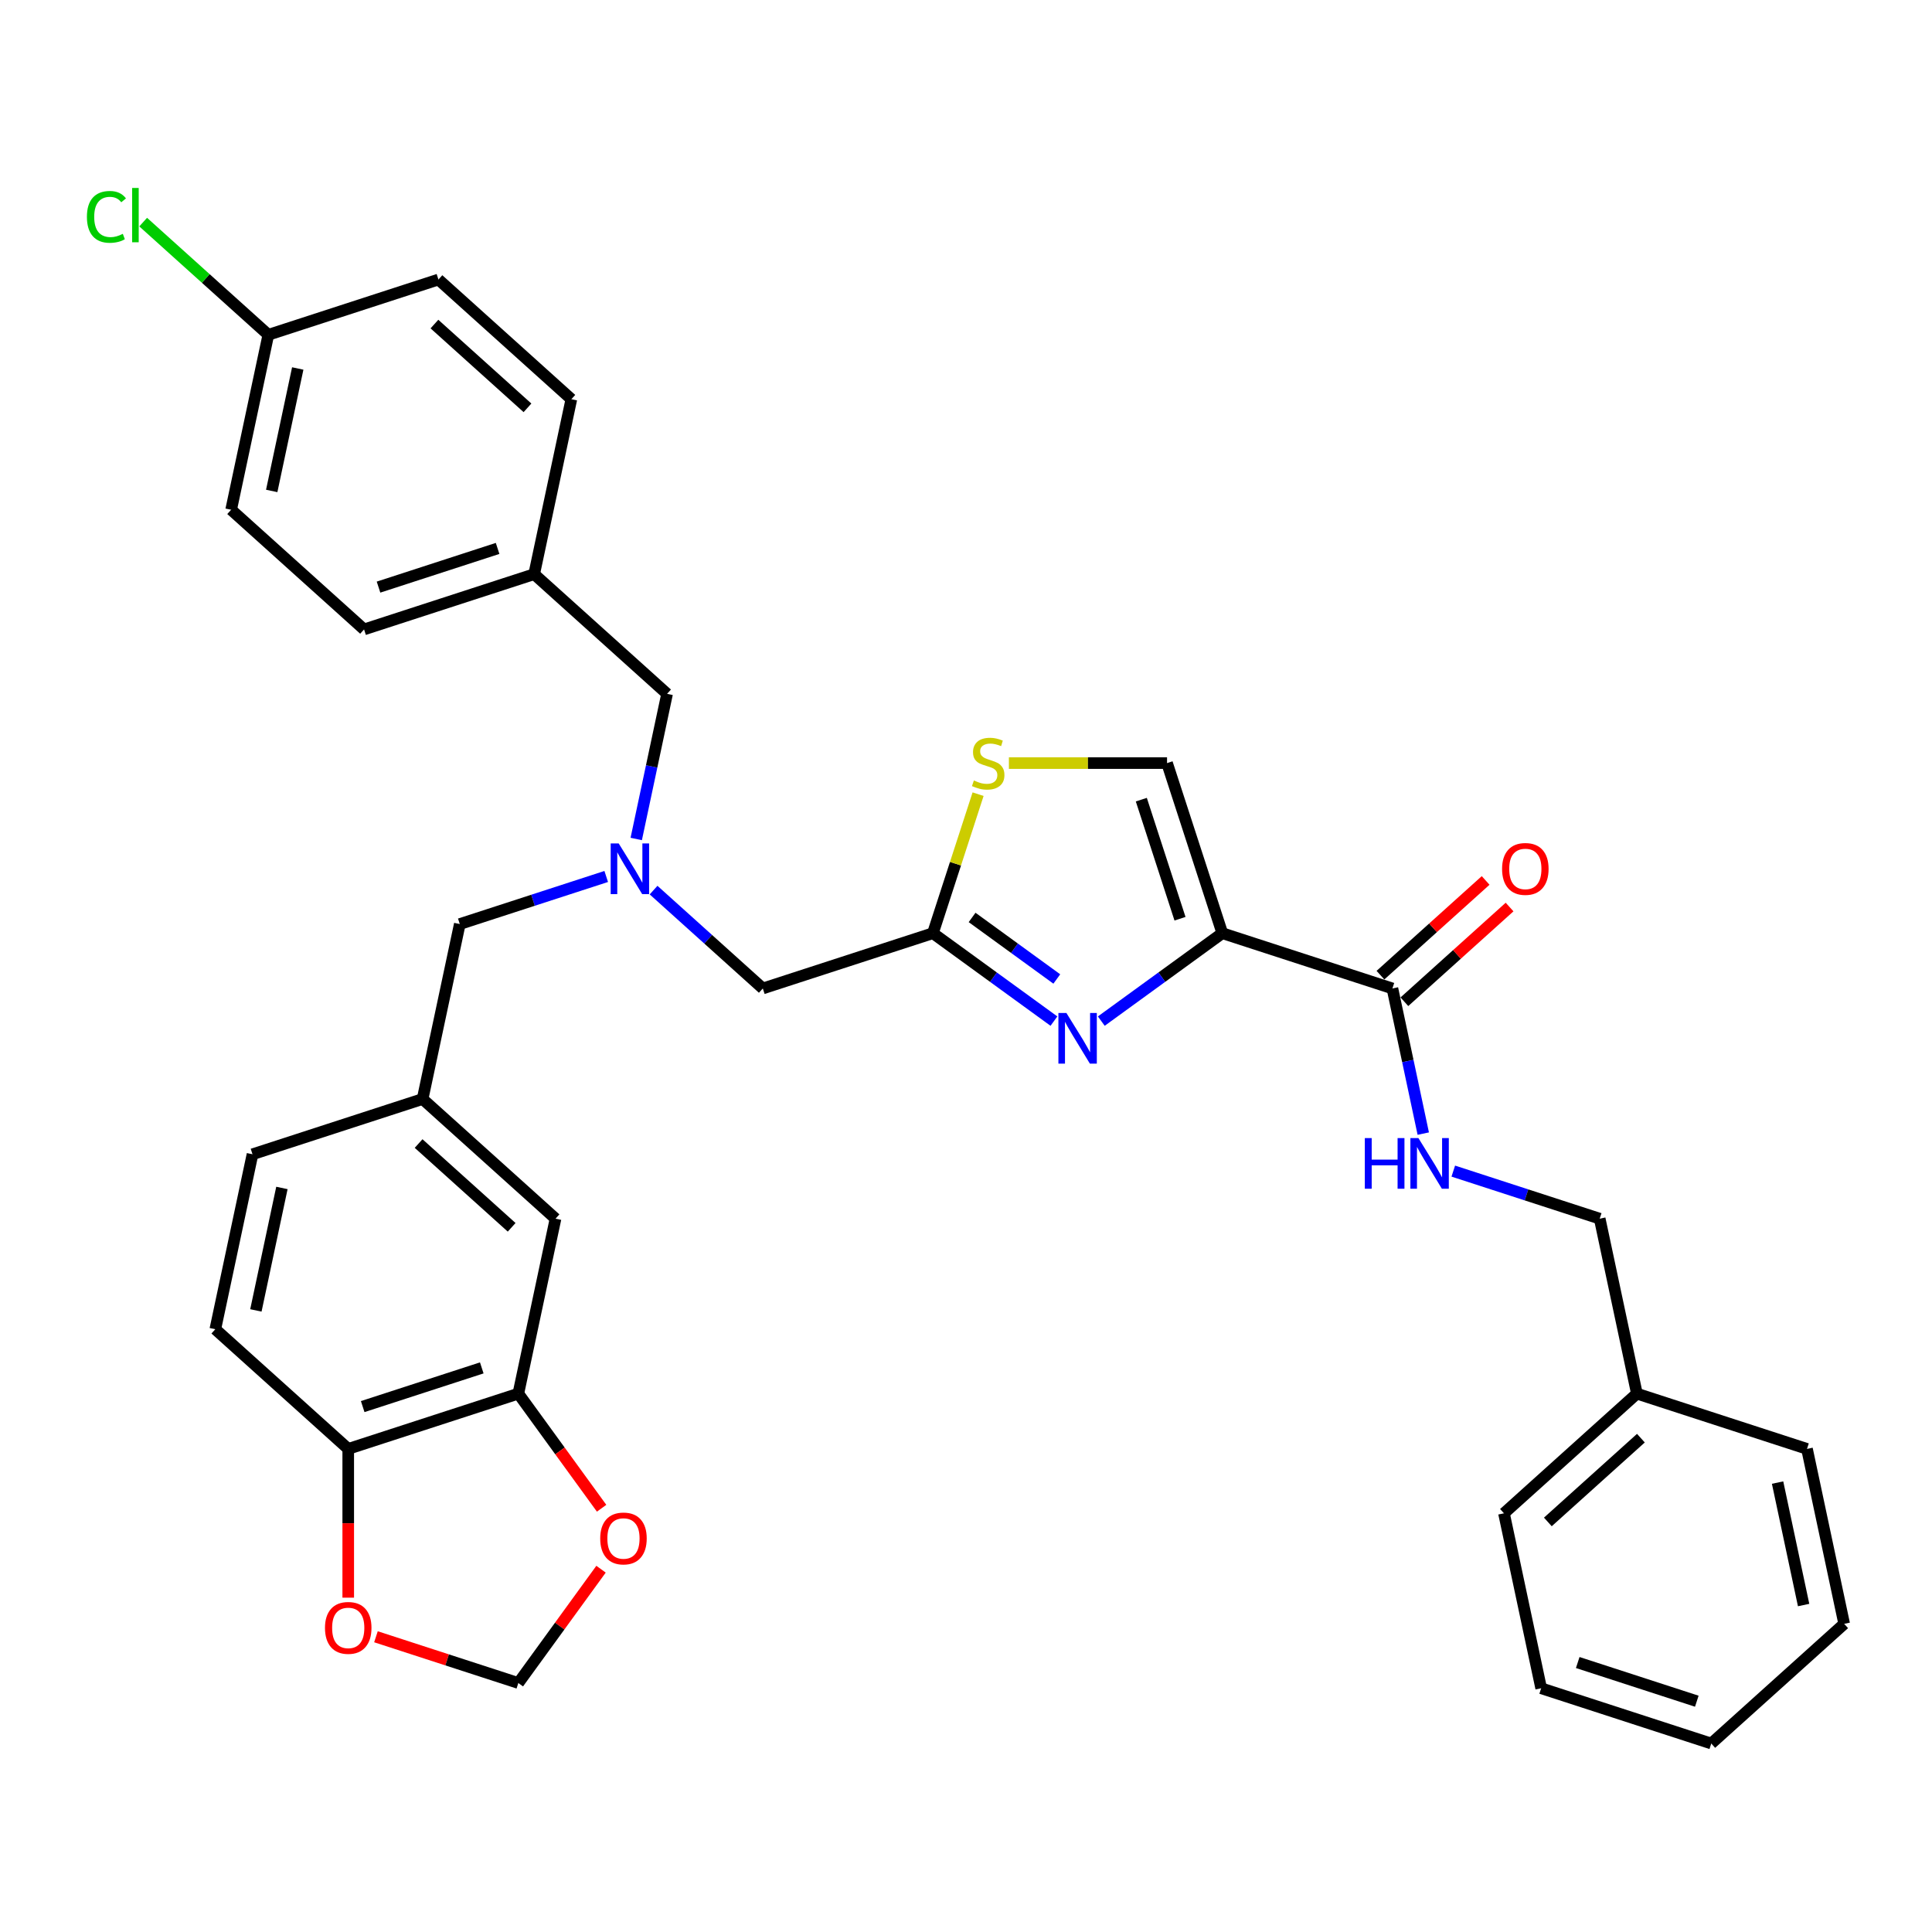 <?xml version='1.0' encoding='iso-8859-1'?>
<svg version='1.1' baseProfile='full'
              xmlns='http://www.w3.org/2000/svg'
                      xmlns:rdkit='http://www.rdkit.org/xml'
                      xmlns:xlink='http://www.w3.org/1999/xlink'
                  xml:space='preserve'
width='1000px' height='1000px' viewBox='0 0 1000 1000'>
<!-- END OF HEADER -->
<rect style='opacity:1.0;fill:#FFFFFF;stroke:none' width='1000' height='1000' x='0' y='0'> </rect>
<path class='bond-0' d='M 847.253,721.339 L 828.005,630.786' style='fill:none;fill-rule:evenodd;stroke:#000000;stroke-width:6px;stroke-linecap:butt;stroke-linejoin:miter;stroke-opacity:1' />
<path class='bond-1' d='M 847.253,721.339 L 778.455,783.285' style='fill:none;fill-rule:evenodd;stroke:#000000;stroke-width:6px;stroke-linecap:butt;stroke-linejoin:miter;stroke-opacity:1' />
<path class='bond-1' d='M 849.322,744.39 L 801.164,787.752' style='fill:none;fill-rule:evenodd;stroke:#000000;stroke-width:6px;stroke-linecap:butt;stroke-linejoin:miter;stroke-opacity:1' />
<path class='bond-2' d='M 847.253,721.339 L 935.298,749.947' style='fill:none;fill-rule:evenodd;stroke:#000000;stroke-width:6px;stroke-linecap:butt;stroke-linejoin:miter;stroke-opacity:1' />
<path class='bond-3' d='M 720.712,511.625 L 728.697,549.19' style='fill:none;fill-rule:evenodd;stroke:#000000;stroke-width:6px;stroke-linecap:butt;stroke-linejoin:miter;stroke-opacity:1' />
<path class='bond-3' d='M 728.697,549.19 L 736.682,586.755' style='fill:none;fill-rule:evenodd;stroke:#0000FF;stroke-width:6px;stroke-linecap:butt;stroke-linejoin:miter;stroke-opacity:1' />
<path class='bond-4' d='M 726.907,518.505 L 754.131,493.992' style='fill:none;fill-rule:evenodd;stroke:#000000;stroke-width:6px;stroke-linecap:butt;stroke-linejoin:miter;stroke-opacity:1' />
<path class='bond-4' d='M 754.131,493.992 L 781.355,469.48' style='fill:none;fill-rule:evenodd;stroke:#FF0000;stroke-width:6px;stroke-linecap:butt;stroke-linejoin:miter;stroke-opacity:1' />
<path class='bond-4' d='M 714.518,504.746 L 741.742,480.233' style='fill:none;fill-rule:evenodd;stroke:#000000;stroke-width:6px;stroke-linecap:butt;stroke-linejoin:miter;stroke-opacity:1' />
<path class='bond-4' d='M 741.742,480.233 L 768.966,455.72' style='fill:none;fill-rule:evenodd;stroke:#FF0000;stroke-width:6px;stroke-linecap:butt;stroke-linejoin:miter;stroke-opacity:1' />
<path class='bond-5' d='M 720.712,511.625 L 632.667,483.018' style='fill:none;fill-rule:evenodd;stroke:#000000;stroke-width:6px;stroke-linecap:butt;stroke-linejoin:miter;stroke-opacity:1' />
<path class='bond-6' d='M 752.217,606.161 L 790.111,618.474' style='fill:none;fill-rule:evenodd;stroke:#0000FF;stroke-width:6px;stroke-linecap:butt;stroke-linejoin:miter;stroke-opacity:1' />
<path class='bond-6' d='M 790.111,618.474 L 828.005,630.786' style='fill:none;fill-rule:evenodd;stroke:#000000;stroke-width:6px;stroke-linecap:butt;stroke-linejoin:miter;stroke-opacity:1' />
<path class='bond-7' d='M 329.312,434.257 L 337.296,396.692' style='fill:none;fill-rule:evenodd;stroke:#0000FF;stroke-width:6px;stroke-linecap:butt;stroke-linejoin:miter;stroke-opacity:1' />
<path class='bond-7' d='M 337.296,396.692 L 345.281,359.127' style='fill:none;fill-rule:evenodd;stroke:#000000;stroke-width:6px;stroke-linecap:butt;stroke-linejoin:miter;stroke-opacity:1' />
<path class='bond-8' d='M 313.776,453.662 L 275.882,465.975' style='fill:none;fill-rule:evenodd;stroke:#0000FF;stroke-width:6px;stroke-linecap:butt;stroke-linejoin:miter;stroke-opacity:1' />
<path class='bond-8' d='M 275.882,465.975 L 237.988,478.287' style='fill:none;fill-rule:evenodd;stroke:#000000;stroke-width:6px;stroke-linecap:butt;stroke-linejoin:miter;stroke-opacity:1' />
<path class='bond-9' d='M 338.291,460.716 L 366.561,486.171' style='fill:none;fill-rule:evenodd;stroke:#0000FF;stroke-width:6px;stroke-linecap:butt;stroke-linejoin:miter;stroke-opacity:1' />
<path class='bond-9' d='M 366.561,486.171 L 394.831,511.625' style='fill:none;fill-rule:evenodd;stroke:#000000;stroke-width:6px;stroke-linecap:butt;stroke-linejoin:miter;stroke-opacity:1' />
<path class='bond-10' d='M 345.281,359.127 L 276.484,297.181' style='fill:none;fill-rule:evenodd;stroke:#000000;stroke-width:6px;stroke-linecap:butt;stroke-linejoin:miter;stroke-opacity:1' />
<path class='bond-11' d='M 632.667,483.018 L 601.348,505.773' style='fill:none;fill-rule:evenodd;stroke:#000000;stroke-width:6px;stroke-linecap:butt;stroke-linejoin:miter;stroke-opacity:1' />
<path class='bond-11' d='M 601.348,505.773 L 570.029,528.527' style='fill:none;fill-rule:evenodd;stroke:#0000FF;stroke-width:6px;stroke-linecap:butt;stroke-linejoin:miter;stroke-opacity:1' />
<path class='bond-12' d='M 632.667,483.018 L 604.06,394.973' style='fill:none;fill-rule:evenodd;stroke:#000000;stroke-width:6px;stroke-linecap:butt;stroke-linejoin:miter;stroke-opacity:1' />
<path class='bond-12' d='M 610.767,475.533 L 590.742,413.901' style='fill:none;fill-rule:evenodd;stroke:#000000;stroke-width:6px;stroke-linecap:butt;stroke-linejoin:miter;stroke-opacity:1' />
<path class='bond-13' d='M 545.515,528.527 L 514.195,505.773' style='fill:none;fill-rule:evenodd;stroke:#0000FF;stroke-width:6px;stroke-linecap:butt;stroke-linejoin:miter;stroke-opacity:1' />
<path class='bond-13' d='M 514.195,505.773 L 482.876,483.018' style='fill:none;fill-rule:evenodd;stroke:#000000;stroke-width:6px;stroke-linecap:butt;stroke-linejoin:miter;stroke-opacity:1' />
<path class='bond-13' d='M 547.002,506.722 L 525.078,490.793' style='fill:none;fill-rule:evenodd;stroke:#0000FF;stroke-width:6px;stroke-linecap:butt;stroke-linejoin:miter;stroke-opacity:1' />
<path class='bond-13' d='M 525.078,490.793 L 503.155,474.865' style='fill:none;fill-rule:evenodd;stroke:#000000;stroke-width:6px;stroke-linecap:butt;stroke-linejoin:miter;stroke-opacity:1' />
<path class='bond-14' d='M 482.876,483.018 L 494.566,447.04' style='fill:none;fill-rule:evenodd;stroke:#000000;stroke-width:6px;stroke-linecap:butt;stroke-linejoin:miter;stroke-opacity:1' />
<path class='bond-14' d='M 494.566,447.04 L 506.256,411.062' style='fill:none;fill-rule:evenodd;stroke:#CCCC00;stroke-width:6px;stroke-linecap:butt;stroke-linejoin:miter;stroke-opacity:1' />
<path class='bond-15' d='M 482.876,483.018 L 394.831,511.625' style='fill:none;fill-rule:evenodd;stroke:#000000;stroke-width:6px;stroke-linecap:butt;stroke-linejoin:miter;stroke-opacity:1' />
<path class='bond-16' d='M 237.988,478.287 L 218.741,568.841' style='fill:none;fill-rule:evenodd;stroke:#000000;stroke-width:6px;stroke-linecap:butt;stroke-linejoin:miter;stroke-opacity:1' />
<path class='bond-17' d='M 138.889,173.29 L 119.641,263.843' style='fill:none;fill-rule:evenodd;stroke:#000000;stroke-width:6px;stroke-linecap:butt;stroke-linejoin:miter;stroke-opacity:1' />
<path class='bond-17' d='M 154.112,190.723 L 140.639,254.11' style='fill:none;fill-rule:evenodd;stroke:#000000;stroke-width:6px;stroke-linecap:butt;stroke-linejoin:miter;stroke-opacity:1' />
<path class='bond-18' d='M 138.889,173.29 L 106.499,144.126' style='fill:none;fill-rule:evenodd;stroke:#000000;stroke-width:6px;stroke-linecap:butt;stroke-linejoin:miter;stroke-opacity:1' />
<path class='bond-18' d='M 106.499,144.126 L 74.109,114.963' style='fill:none;fill-rule:evenodd;stroke:#00CC00;stroke-width:6px;stroke-linecap:butt;stroke-linejoin:miter;stroke-opacity:1' />
<path class='bond-19' d='M 138.889,173.29 L 226.934,144.683' style='fill:none;fill-rule:evenodd;stroke:#000000;stroke-width:6px;stroke-linecap:butt;stroke-linejoin:miter;stroke-opacity:1' />
<path class='bond-20' d='M 276.484,297.181 L 295.731,206.628' style='fill:none;fill-rule:evenodd;stroke:#000000;stroke-width:6px;stroke-linecap:butt;stroke-linejoin:miter;stroke-opacity:1' />
<path class='bond-21' d='M 276.484,297.181 L 188.439,325.789' style='fill:none;fill-rule:evenodd;stroke:#000000;stroke-width:6px;stroke-linecap:butt;stroke-linejoin:miter;stroke-opacity:1' />
<path class='bond-21' d='M 257.555,283.863 L 195.924,303.889' style='fill:none;fill-rule:evenodd;stroke:#000000;stroke-width:6px;stroke-linecap:butt;stroke-linejoin:miter;stroke-opacity:1' />
<path class='bond-22' d='M 268.291,721.339 L 180.246,749.947' style='fill:none;fill-rule:evenodd;stroke:#000000;stroke-width:6px;stroke-linecap:butt;stroke-linejoin:miter;stroke-opacity:1' />
<path class='bond-22' d='M 249.362,708.021 L 187.731,728.047' style='fill:none;fill-rule:evenodd;stroke:#000000;stroke-width:6px;stroke-linecap:butt;stroke-linejoin:miter;stroke-opacity:1' />
<path class='bond-23' d='M 268.291,721.339 L 289.841,751.001' style='fill:none;fill-rule:evenodd;stroke:#000000;stroke-width:6px;stroke-linecap:butt;stroke-linejoin:miter;stroke-opacity:1' />
<path class='bond-23' d='M 289.841,751.001 L 311.392,780.663' style='fill:none;fill-rule:evenodd;stroke:#FF0000;stroke-width:6px;stroke-linecap:butt;stroke-linejoin:miter;stroke-opacity:1' />
<path class='bond-24' d='M 268.291,721.339 L 287.538,630.786' style='fill:none;fill-rule:evenodd;stroke:#000000;stroke-width:6px;stroke-linecap:butt;stroke-linejoin:miter;stroke-opacity:1' />
<path class='bond-25' d='M 180.246,749.947 L 180.246,788.449' style='fill:none;fill-rule:evenodd;stroke:#000000;stroke-width:6px;stroke-linecap:butt;stroke-linejoin:miter;stroke-opacity:1' />
<path class='bond-25' d='M 180.246,788.449 L 180.246,826.951' style='fill:none;fill-rule:evenodd;stroke:#FF0000;stroke-width:6px;stroke-linecap:butt;stroke-linejoin:miter;stroke-opacity:1' />
<path class='bond-26' d='M 180.246,749.947 L 111.448,688.001' style='fill:none;fill-rule:evenodd;stroke:#000000;stroke-width:6px;stroke-linecap:butt;stroke-linejoin:miter;stroke-opacity:1' />
<path class='bond-27' d='M 311.096,812.213 L 289.693,841.672' style='fill:none;fill-rule:evenodd;stroke:#FF0000;stroke-width:6px;stroke-linecap:butt;stroke-linejoin:miter;stroke-opacity:1' />
<path class='bond-27' d='M 289.693,841.672 L 268.291,871.13' style='fill:none;fill-rule:evenodd;stroke:#000000;stroke-width:6px;stroke-linecap:butt;stroke-linejoin:miter;stroke-opacity:1' />
<path class='bond-28' d='M 194.595,847.185 L 231.443,859.158' style='fill:none;fill-rule:evenodd;stroke:#FF0000;stroke-width:6px;stroke-linecap:butt;stroke-linejoin:miter;stroke-opacity:1' />
<path class='bond-28' d='M 231.443,859.158 L 268.291,871.13' style='fill:none;fill-rule:evenodd;stroke:#000000;stroke-width:6px;stroke-linecap:butt;stroke-linejoin:miter;stroke-opacity:1' />
<path class='bond-29' d='M 287.538,630.786 L 218.741,568.841' style='fill:none;fill-rule:evenodd;stroke:#000000;stroke-width:6px;stroke-linecap:butt;stroke-linejoin:miter;stroke-opacity:1' />
<path class='bond-29' d='M 264.83,635.254 L 216.671,591.892' style='fill:none;fill-rule:evenodd;stroke:#000000;stroke-width:6px;stroke-linecap:butt;stroke-linejoin:miter;stroke-opacity:1' />
<path class='bond-30' d='M 111.448,688.001 L 130.696,597.448' style='fill:none;fill-rule:evenodd;stroke:#000000;stroke-width:6px;stroke-linecap:butt;stroke-linejoin:miter;stroke-opacity:1' />
<path class='bond-30' d='M 132.446,678.268 L 145.919,614.881' style='fill:none;fill-rule:evenodd;stroke:#000000;stroke-width:6px;stroke-linecap:butt;stroke-linejoin:miter;stroke-opacity:1' />
<path class='bond-31' d='M 218.741,568.841 L 130.696,597.448' style='fill:none;fill-rule:evenodd;stroke:#000000;stroke-width:6px;stroke-linecap:butt;stroke-linejoin:miter;stroke-opacity:1' />
<path class='bond-32' d='M 226.934,144.683 L 295.731,206.628' style='fill:none;fill-rule:evenodd;stroke:#000000;stroke-width:6px;stroke-linecap:butt;stroke-linejoin:miter;stroke-opacity:1' />
<path class='bond-32' d='M 224.864,167.734 L 273.023,211.096' style='fill:none;fill-rule:evenodd;stroke:#000000;stroke-width:6px;stroke-linecap:butt;stroke-linejoin:miter;stroke-opacity:1' />
<path class='bond-33' d='M 119.641,263.843 L 188.439,325.789' style='fill:none;fill-rule:evenodd;stroke:#000000;stroke-width:6px;stroke-linecap:butt;stroke-linejoin:miter;stroke-opacity:1' />
<path class='bond-34' d='M 522.204,394.973 L 563.132,394.973' style='fill:none;fill-rule:evenodd;stroke:#CCCC00;stroke-width:6px;stroke-linecap:butt;stroke-linejoin:miter;stroke-opacity:1' />
<path class='bond-34' d='M 563.132,394.973 L 604.06,394.973' style='fill:none;fill-rule:evenodd;stroke:#000000;stroke-width:6px;stroke-linecap:butt;stroke-linejoin:miter;stroke-opacity:1' />
<path class='bond-35' d='M 778.455,783.285 L 797.703,873.838' style='fill:none;fill-rule:evenodd;stroke:#000000;stroke-width:6px;stroke-linecap:butt;stroke-linejoin:miter;stroke-opacity:1' />
<path class='bond-36' d='M 935.298,749.947 L 954.545,840.5' style='fill:none;fill-rule:evenodd;stroke:#000000;stroke-width:6px;stroke-linecap:butt;stroke-linejoin:miter;stroke-opacity:1' />
<path class='bond-36' d='M 920.074,767.379 L 933.548,830.766' style='fill:none;fill-rule:evenodd;stroke:#000000;stroke-width:6px;stroke-linecap:butt;stroke-linejoin:miter;stroke-opacity:1' />
<path class='bond-37' d='M 797.703,873.838 L 885.748,902.445' style='fill:none;fill-rule:evenodd;stroke:#000000;stroke-width:6px;stroke-linecap:butt;stroke-linejoin:miter;stroke-opacity:1' />
<path class='bond-37' d='M 816.631,860.52 L 878.263,880.545' style='fill:none;fill-rule:evenodd;stroke:#000000;stroke-width:6px;stroke-linecap:butt;stroke-linejoin:miter;stroke-opacity:1' />
<path class='bond-38' d='M 954.545,840.5 L 885.748,902.445' style='fill:none;fill-rule:evenodd;stroke:#000000;stroke-width:6px;stroke-linecap:butt;stroke-linejoin:miter;stroke-opacity:1' />
<path  class='atom-2' d='M 706.429 589.07
L 709.984 589.07
L 709.984 600.216
L 723.389 600.216
L 723.389 589.07
L 726.944 589.07
L 726.944 615.287
L 723.389 615.287
L 723.389 603.178
L 709.984 603.178
L 709.984 615.287
L 706.429 615.287
L 706.429 589.07
' fill='#0000FF'/>
<path  class='atom-2' d='M 734.165 589.07
L 742.756 602.956
Q 743.607 604.326, 744.978 606.807
Q 746.348 609.288, 746.422 609.436
L 746.422 589.07
L 749.903 589.07
L 749.903 615.287
L 746.311 615.287
L 737.09 600.105
Q 736.016 598.327, 734.868 596.291
Q 733.757 594.254, 733.424 593.624
L 733.424 615.287
L 730.017 615.287
L 730.017 589.07
L 734.165 589.07
' fill='#0000FF'/>
<path  class='atom-3' d='M 777.475 449.754
Q 777.475 443.459, 780.585 439.941
Q 783.696 436.423, 789.51 436.423
Q 795.324 436.423, 798.434 439.941
Q 801.545 443.459, 801.545 449.754
Q 801.545 456.123, 798.397 459.752
Q 795.249 463.344, 789.51 463.344
Q 783.733 463.344, 780.585 459.752
Q 777.475 456.16, 777.475 449.754
M 789.51 460.382
Q 793.509 460.382, 795.657 457.716
Q 797.842 455.012, 797.842 449.754
Q 797.842 444.607, 795.657 442.015
Q 793.509 439.385, 789.51 439.385
Q 785.51 439.385, 783.326 441.978
Q 781.178 444.57, 781.178 449.754
Q 781.178 455.049, 783.326 457.716
Q 785.51 460.382, 789.51 460.382
' fill='#FF0000'/>
<path  class='atom-5' d='M 320.238 436.571
L 328.829 450.458
Q 329.681 451.828, 331.051 454.309
Q 332.421 456.79, 332.495 456.938
L 332.495 436.571
L 335.976 436.571
L 335.976 462.789
L 332.384 462.789
L 323.164 447.606
Q 322.09 445.829, 320.942 443.792
Q 319.831 441.755, 319.498 441.126
L 319.498 462.789
L 316.091 462.789
L 316.091 436.571
L 320.238 436.571
' fill='#0000FF'/>
<path  class='atom-8' d='M 551.976 524.324
L 560.567 538.21
Q 561.419 539.58, 562.789 542.061
Q 564.159 544.543, 564.233 544.691
L 564.233 524.324
L 567.714 524.324
L 567.714 550.541
L 564.122 550.541
L 554.902 535.359
Q 553.828 533.581, 552.68 531.545
Q 551.569 529.508, 551.236 528.879
L 551.236 550.541
L 547.829 550.541
L 547.829 524.324
L 551.976 524.324
' fill='#0000FF'/>
<path  class='atom-15' d='M 310.671 796.309
Q 310.671 790.014, 313.781 786.496
Q 316.892 782.978, 322.705 782.978
Q 328.519 782.978, 331.63 786.496
Q 334.74 790.014, 334.74 796.309
Q 334.74 802.678, 331.593 806.307
Q 328.445 809.899, 322.705 809.899
Q 316.929 809.899, 313.781 806.307
Q 310.671 802.715, 310.671 796.309
M 322.705 806.937
Q 326.705 806.937, 328.852 804.27
Q 331.037 801.567, 331.037 796.309
Q 331.037 791.162, 328.852 788.569
Q 326.705 785.94, 322.705 785.94
Q 318.706 785.94, 316.521 788.532
Q 314.374 791.125, 314.374 796.309
Q 314.374 801.604, 316.521 804.27
Q 318.706 806.937, 322.705 806.937
' fill='#FF0000'/>
<path  class='atom-16' d='M 168.211 842.597
Q 168.211 836.302, 171.321 832.784
Q 174.432 829.266, 180.246 829.266
Q 186.059 829.266, 189.17 832.784
Q 192.28 836.302, 192.28 842.597
Q 192.28 848.966, 189.133 852.595
Q 185.985 856.187, 180.246 856.187
Q 174.469 856.187, 171.321 852.595
Q 168.211 849.003, 168.211 842.597
M 180.246 853.225
Q 184.245 853.225, 186.393 850.558
Q 188.577 847.855, 188.577 842.597
Q 188.577 837.45, 186.393 834.857
Q 184.245 832.228, 180.246 832.228
Q 176.246 832.228, 174.061 834.82
Q 171.914 837.413, 171.914 842.597
Q 171.914 847.892, 174.061 850.558
Q 176.246 853.225, 180.246 853.225
' fill='#FF0000'/>
<path  class='atom-22' d='M 44.985 112.252
Q 44.985 105.735, 48.021 102.328
Q 51.095 98.884, 56.909 98.884
Q 62.315 98.884, 65.203 102.698
L 62.759 104.698
Q 60.649 101.921, 56.909 101.921
Q 52.946 101.921, 50.836 104.587
Q 48.762 107.216, 48.762 112.252
Q 48.762 117.436, 50.91 120.103
Q 53.094 122.769, 57.316 122.769
Q 60.204 122.769, 63.574 121.028
L 64.611 123.806
Q 63.241 124.694, 61.167 125.213
Q 59.093 125.731, 56.797 125.731
Q 51.095 125.731, 48.021 122.25
Q 44.985 118.769, 44.985 112.252
' fill='#00CC00'/>
<path  class='atom-22' d='M 68.388 97.292
L 71.795 97.292
L 71.795 125.398
L 68.388 125.398
L 68.388 97.292
' fill='#00CC00'/>
<path  class='atom-27' d='M 504.078 403.971
Q 504.374 404.082, 505.596 404.601
Q 506.818 405.119, 508.151 405.452
Q 509.521 405.749, 510.854 405.749
Q 513.335 405.749, 514.779 404.564
Q 516.224 403.342, 516.224 401.231
Q 516.224 399.787, 515.483 398.898
Q 514.779 398.009, 513.668 397.528
Q 512.557 397.046, 510.706 396.491
Q 508.373 395.787, 506.966 395.121
Q 505.596 394.454, 504.596 393.047
Q 503.633 391.64, 503.633 389.27
Q 503.633 385.974, 505.855 383.938
Q 508.114 381.901, 512.557 381.901
Q 515.594 381.901, 519.038 383.345
L 518.186 386.197
Q 515.039 384.9, 512.669 384.9
Q 510.113 384.9, 508.706 385.974
Q 507.299 387.011, 507.336 388.826
Q 507.336 390.233, 508.04 391.085
Q 508.78 391.936, 509.817 392.418
Q 510.891 392.899, 512.669 393.454
Q 515.039 394.195, 516.446 394.936
Q 517.853 395.676, 518.853 397.195
Q 519.89 398.676, 519.89 401.231
Q 519.89 404.86, 517.446 406.822
Q 515.039 408.748, 511.002 408.748
Q 508.669 408.748, 506.892 408.23
Q 505.151 407.748, 503.078 406.897
L 504.078 403.971
' fill='#CCCC00'/>
</svg>
